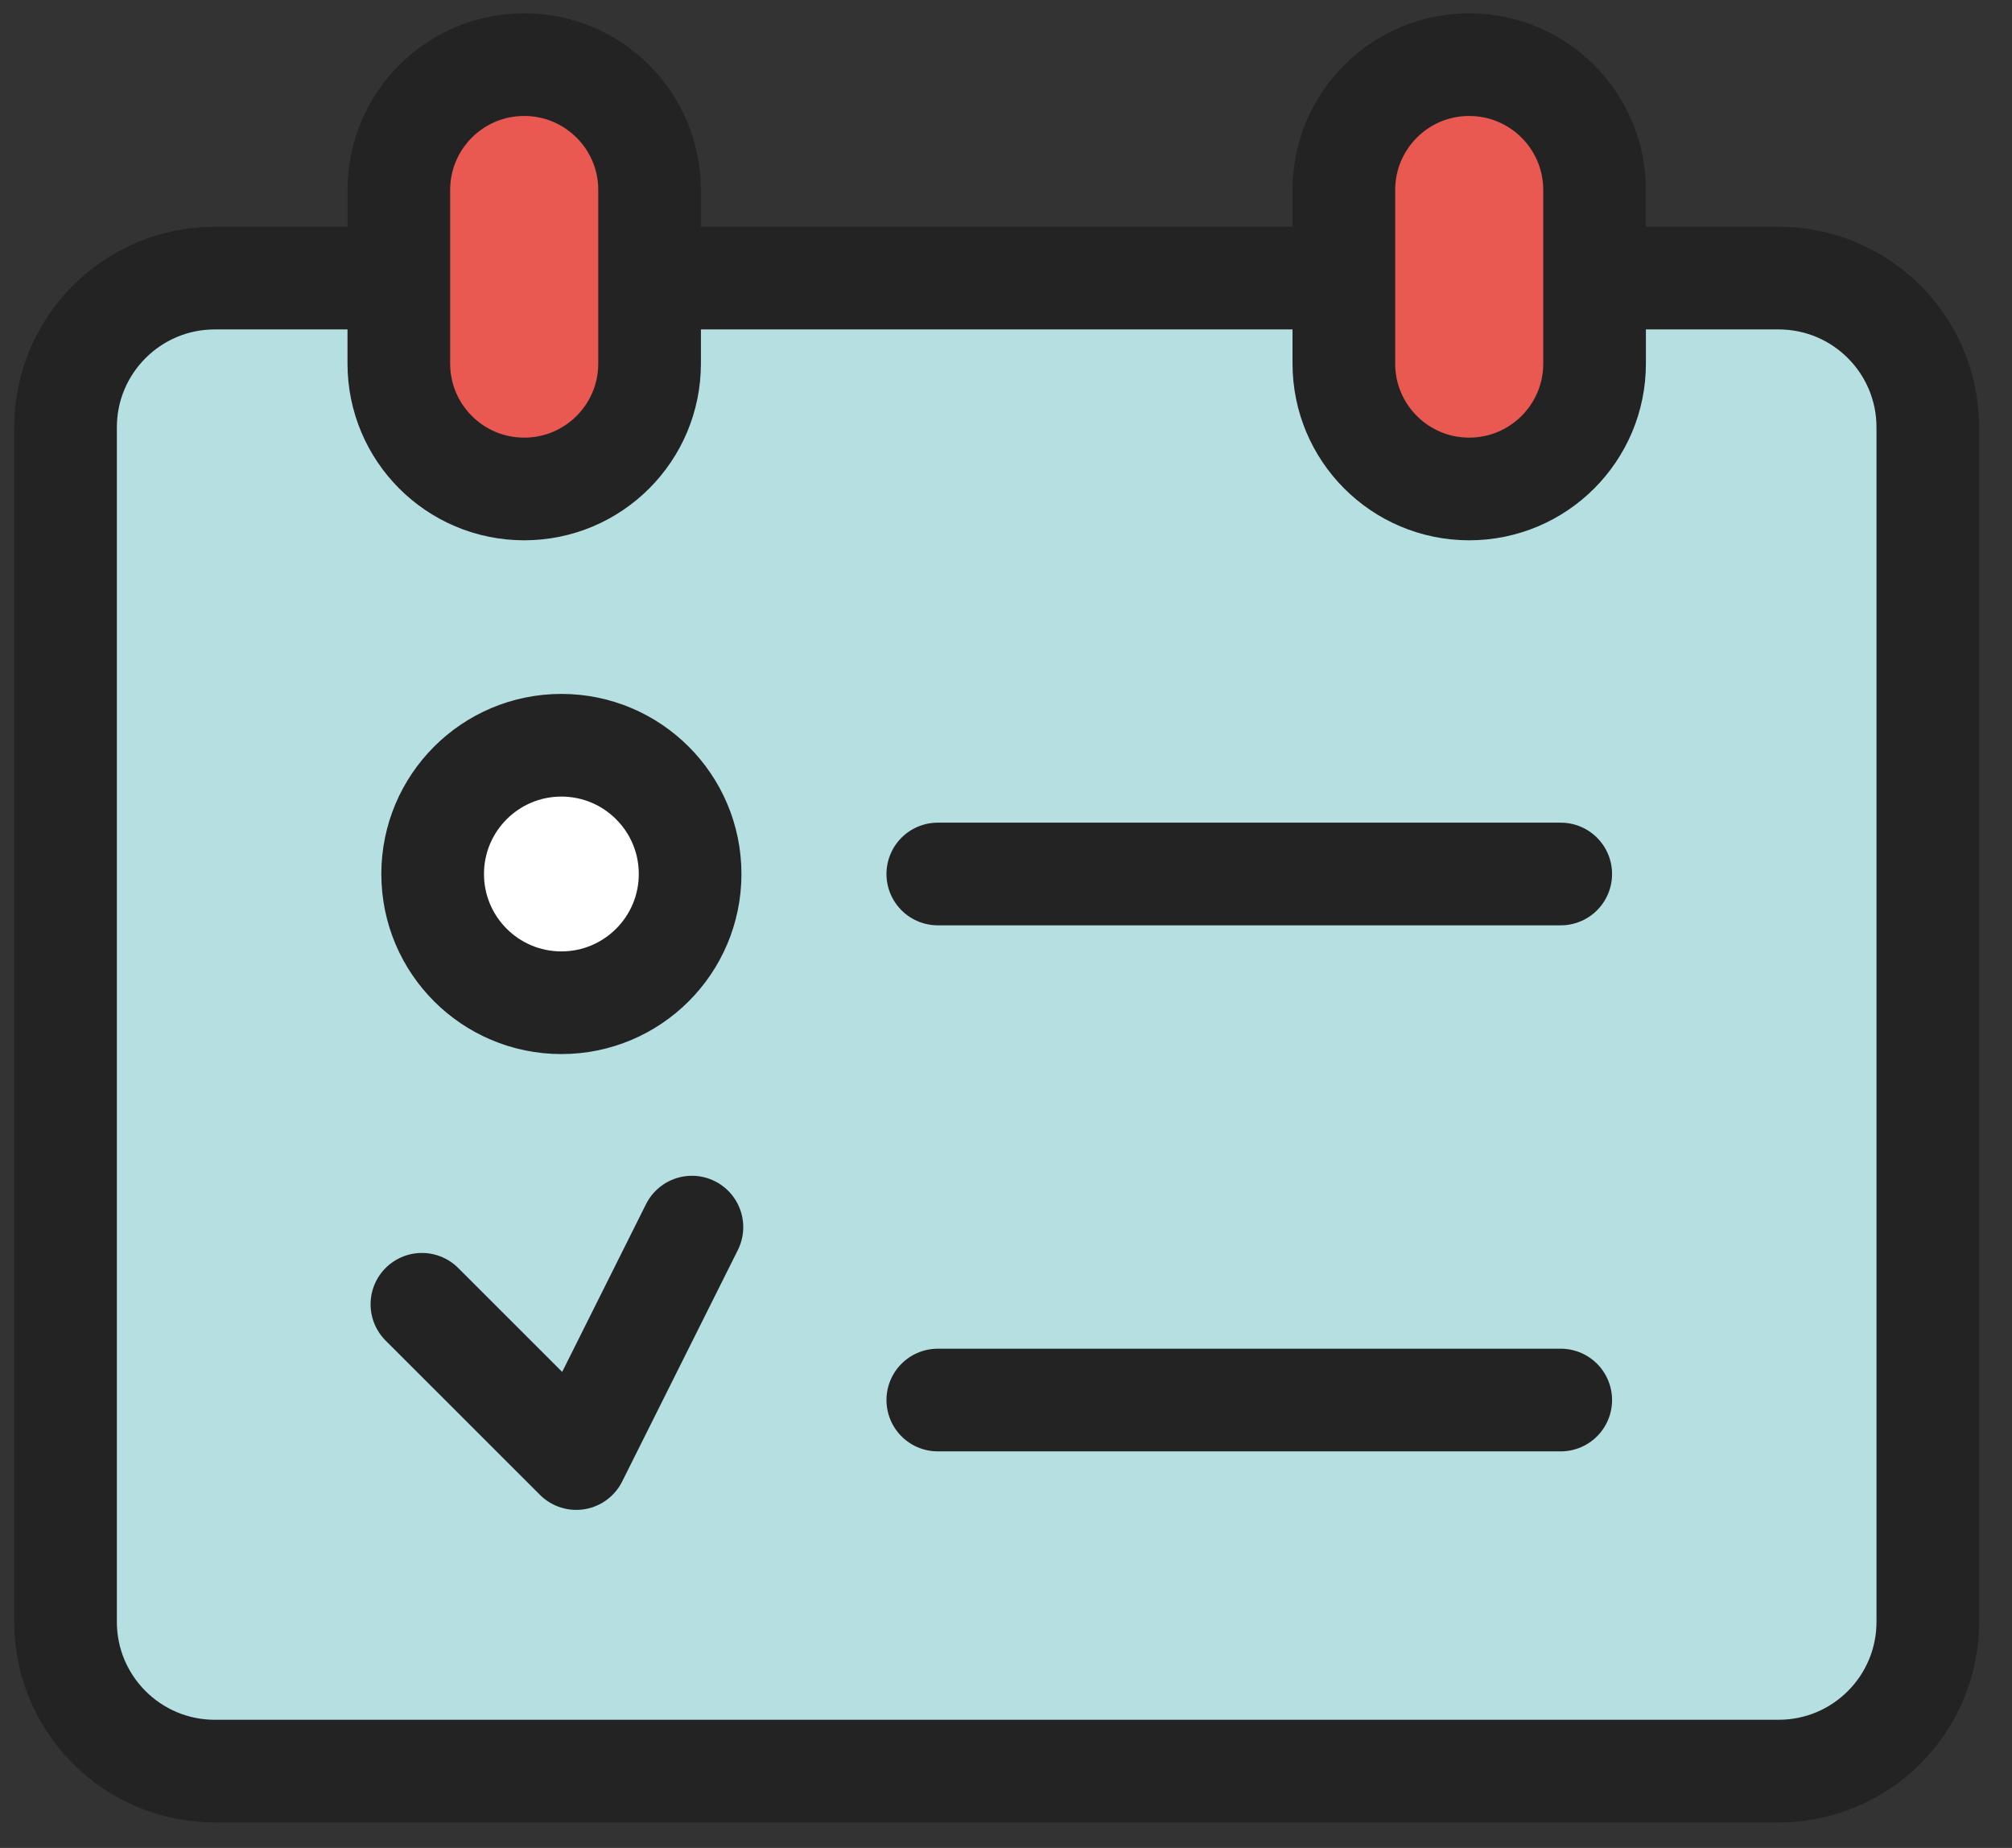 <?xml version="1.0" encoding="utf-8"?>
<!-- Generator: Adobe Illustrator 15.0.0, SVG Export Plug-In  -->
<!DOCTYPE svg PUBLIC "-//W3C//DTD SVG 1.1//EN" "http://www.w3.org/Graphics/SVG/1.1/DTD/svg11.dtd">
<svg version="1.1"
	 xmlns="http://www.w3.org/2000/svg" xmlns:xlink="http://www.w3.org/1999/xlink" xmlns:a="http://ns.adobe.com/AdobeSVGViewerExtensions/3.0/"
	 x="0px" y="0px" width="49px" height="45px" viewBox="-0.313 -0.25 49 45" enable-background="new -0.313 -0.25 49 45"
	 xml:space="preserve">
<rect x="-0.313" y="-0.25" width="49" height="45" fill="#333333" stroke="none"/>
<defs>
</defs>
<path fill="#B5DFE0" stroke="#232323" stroke-width="2.5" stroke-linecap="round" stroke-linejoin="round" d="M46.637,39.245
	c0,2.007-1.626,3.634-3.634,3.634H4.917c-2.006,0-3.634-1.627-3.634-3.634V10.156c0-2.007,1.628-3.634,3.634-3.634h38.086
	c2.008,0,3.634,1.627,3.634,3.634V39.245z"/>
<circle fill="#FFFFFF" stroke="#232323" stroke-width="2.5" stroke-linecap="round" stroke-linejoin="round" cx="13.359" cy="21.033" r="3.135"/>
<line fill="#FFFFFF" stroke="#232323" stroke-width="2.5" stroke-linecap="round" stroke-linejoin="round" x1="22.526" y1="21.033" x2="37.697" y2="21.033"/>
<path fill="#EA5852" stroke="#232323" stroke-width="2.5" stroke-linecap="round" stroke-linejoin="round" d="M15.507,8.604
	c0,1.686-1.367,3.053-3.054,3.053l0,0c-1.687,0-3.053-1.367-3.053-3.053V4.377c0-1.687,1.366-3.053,3.053-3.053l0,0
	c1.687,0,3.054,1.367,3.054,3.053V8.604z"/>
<path fill="#EA5852" stroke="#232323" stroke-width="2.5" stroke-linecap="round" stroke-linejoin="round" d="M38.521,8.604
	c0,1.686-1.367,3.053-3.054,3.053l0,0c-1.686,0-3.052-1.367-3.052-3.053V4.377c0-1.687,1.366-3.053,3.052-3.053l0,0
	c1.687,0,3.054,1.367,3.054,3.053V8.604z"/>
<line fill="#FFFFFF" stroke="#232323" stroke-width="2.5" stroke-linecap="round" stroke-linejoin="round" x1="22.526" y1="33.843" x2="37.697" y2="33.843"/>
<polyline fill="none" stroke="#232323" stroke-width="2.5" stroke-linecap="round" stroke-linejoin="round" points="9.962,31.511 
	13.721,35.268 16.538,29.632 "/>
<rect id="_x3C_분할_영역_x3E__7_" fill="none" width="47.896" height="44.208"/>
</svg>
